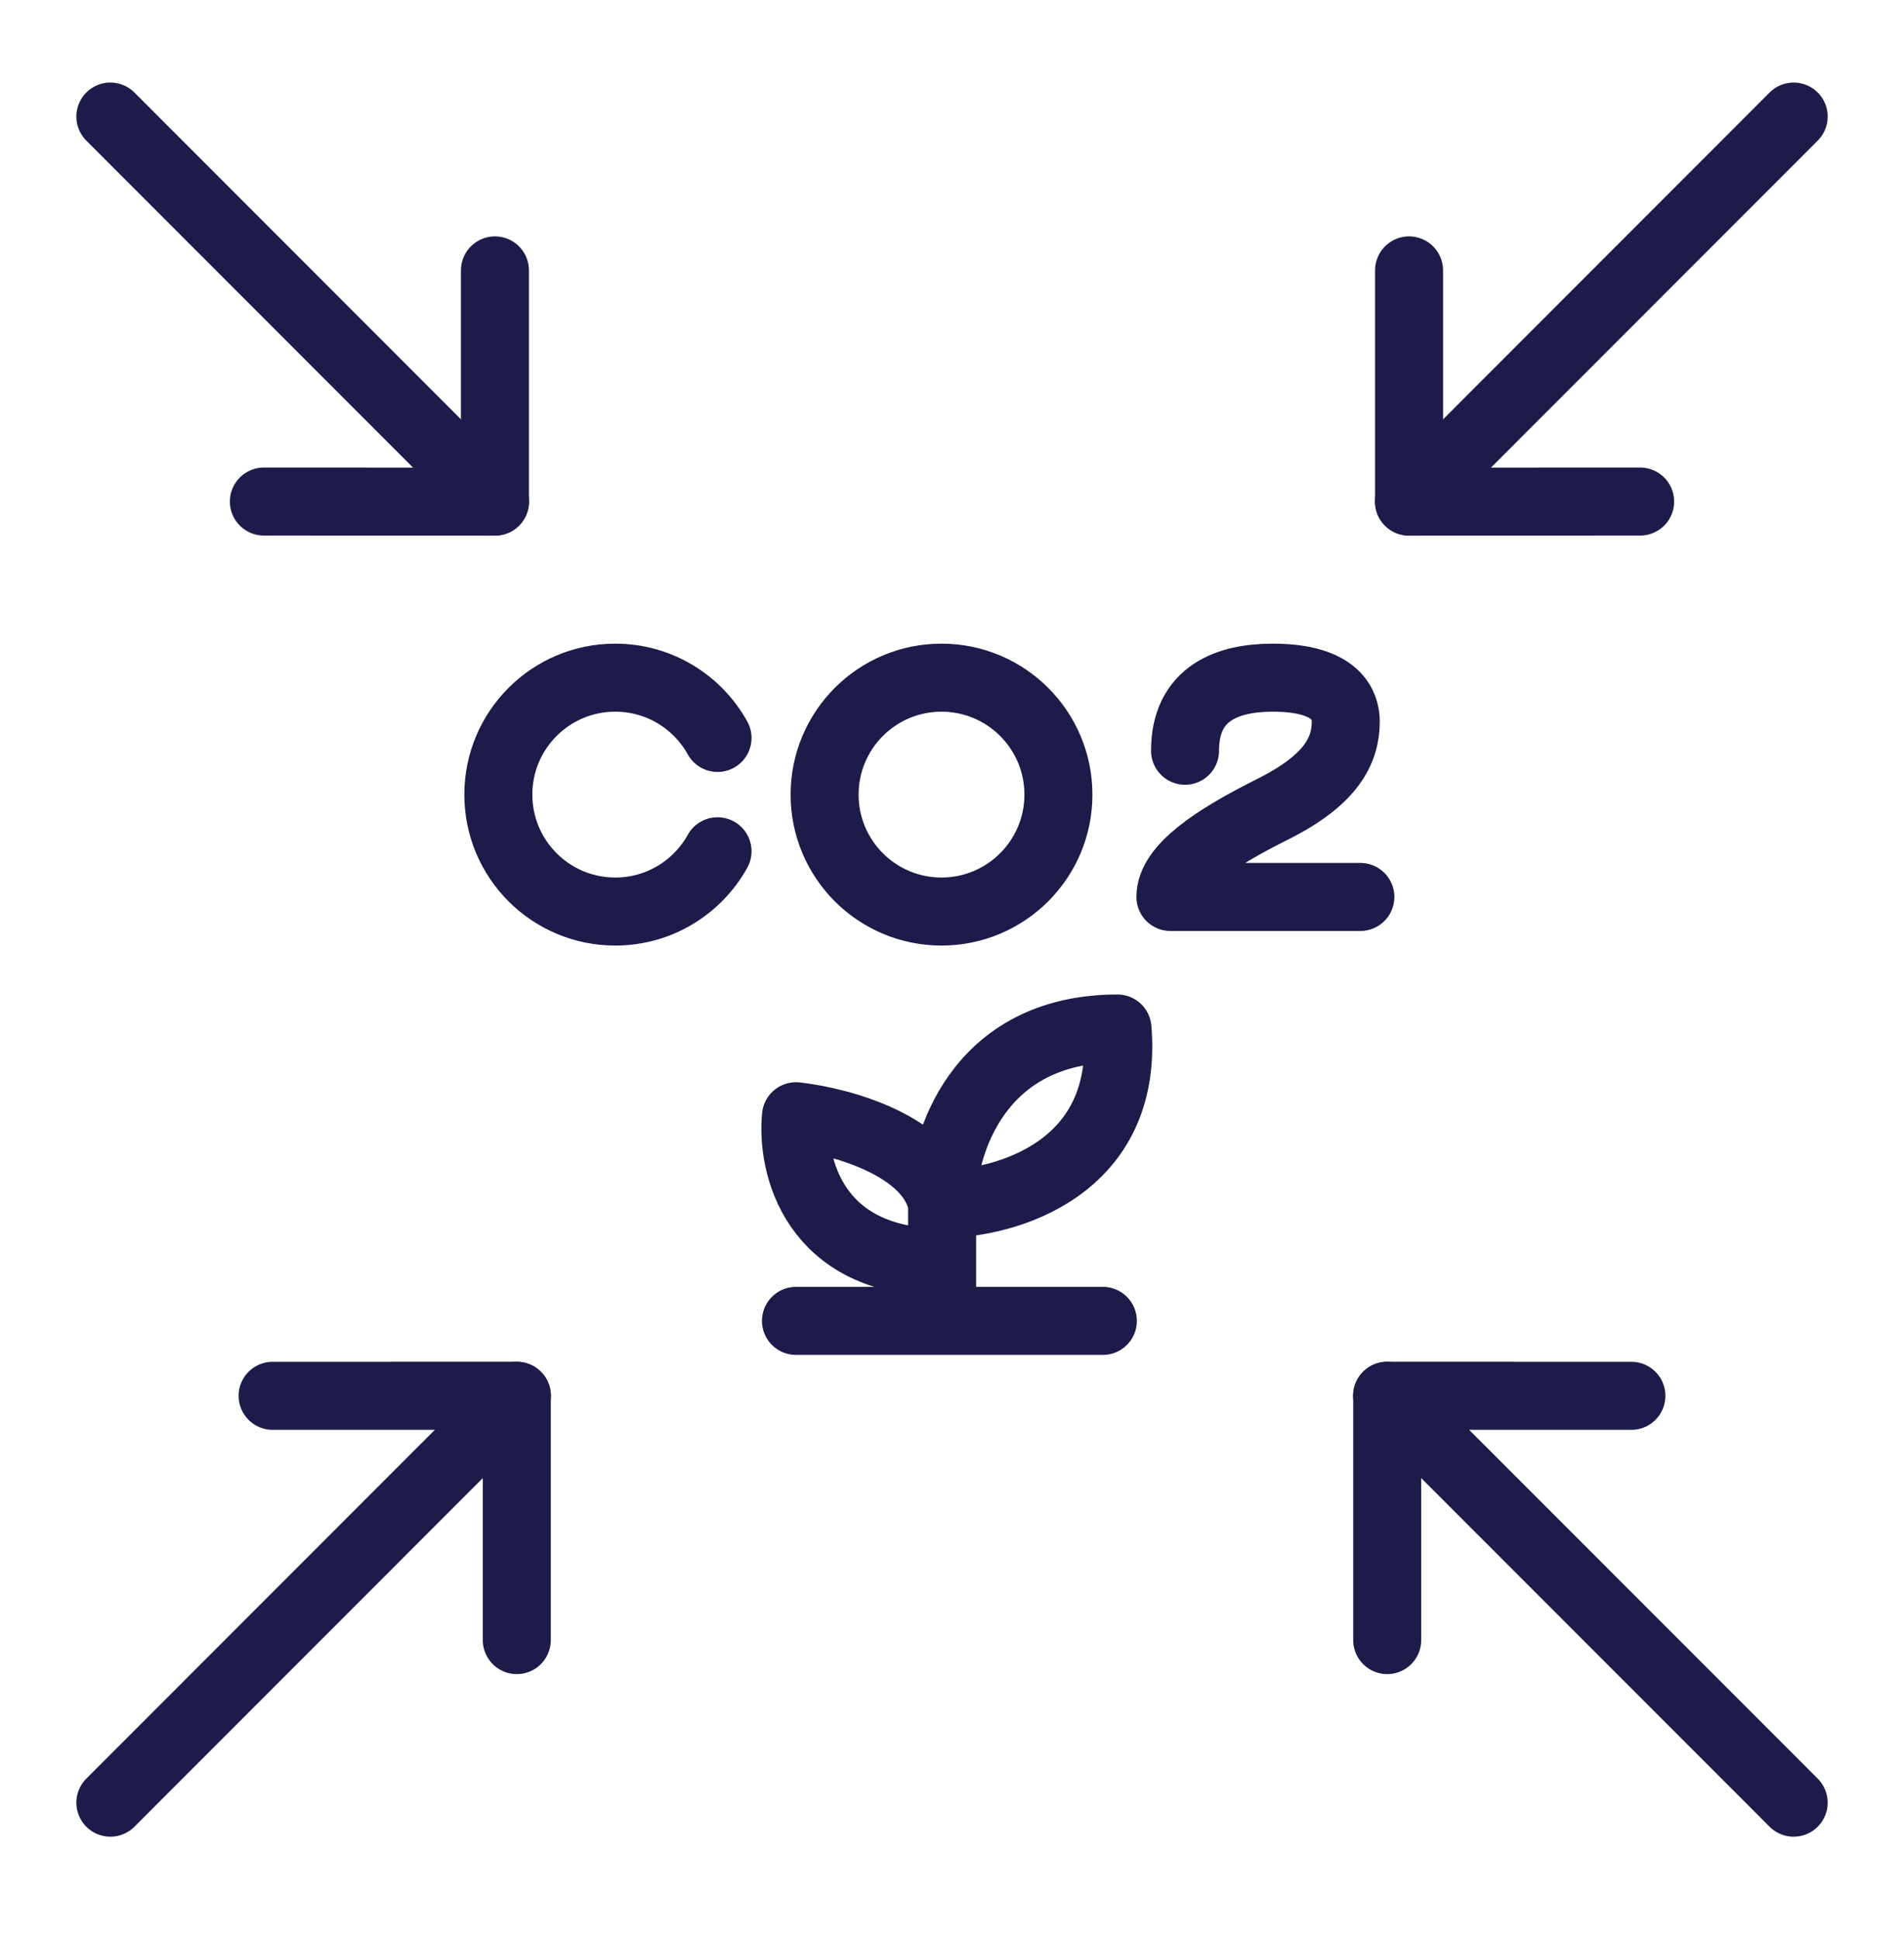 <svg width="56" height="57" viewBox="0 0 56 57" fill="none" xmlns="http://www.w3.org/2000/svg">
<path d="M7.761 14.746L14.557 14.748V7.95" stroke="#1C1B4A" stroke-width="2" stroke-linecap="round" stroke-linejoin="round"/>
<path d="M8.018 41.038L15.2 41.036V48.22" stroke="#1C1B4A" stroke-width="2" stroke-linecap="round" stroke-linejoin="round"/>
<path d="M48.239 14.746L41.443 14.748V7.95" stroke="#1C1B4A" stroke-width="2" stroke-linecap="round" stroke-linejoin="round"/>
<path d="M47.982 41.038L40.8 41.036V48.22" stroke="#1C1B4A" stroke-width="2" stroke-linecap="round" stroke-linejoin="round"/>
<path d="M14.56 14.746L3.246 3.427" stroke="#1C1B4A" stroke-width="2" stroke-linecap="round" stroke-linejoin="round"/>
<path d="M15.204 41.038L3.246 53" stroke="#1C1B4A" stroke-width="2" stroke-linecap="round" stroke-linejoin="round"/>
<path d="M41.44 14.746L52.755 3.427" stroke="#1C1B4A" stroke-width="2" stroke-linecap="round" stroke-linejoin="round"/>
<path d="M40.796 41.038L52.755 53" stroke="#1C1B4A" stroke-width="2" stroke-linecap="round" stroke-linejoin="round"/>
<path d="M21.104 21.696C20.517 20.639 19.39 19.924 18.095 19.924C16.196 19.924 14.657 21.463 14.657 23.362C14.657 25.261 16.196 26.8 18.095 26.8C19.39 26.8 20.517 26.085 21.104 25.028M40.011 26.371H34.424C34.424 25.511 35.713 24.651 37.432 23.792C39.152 22.932 39.581 22.073 39.581 21.213C39.581 20.783 39.364 19.924 37.432 19.924C36.143 19.924 34.854 20.354 34.854 22.073M23.411 38.835H27.709M27.709 38.835H32.437M27.709 38.835V37.116M27.709 35.396C27.365 33.677 24.701 32.961 23.411 32.818C23.268 34.25 23.927 37.116 27.709 37.116M27.709 35.396V37.116M27.709 35.396C27.709 33.677 28.741 30.239 32.867 30.239C33.211 34.365 29.572 35.396 27.709 35.396ZM31.13 23.362C31.13 25.261 29.59 26.8 27.691 26.8C25.792 26.8 24.253 25.261 24.253 23.362C24.253 21.463 25.792 19.924 27.691 19.924C29.59 19.924 31.13 21.463 31.13 23.362Z" stroke="#1C1B4A" stroke-width="2" stroke-linecap="round" stroke-linejoin="round"/>
</svg>
